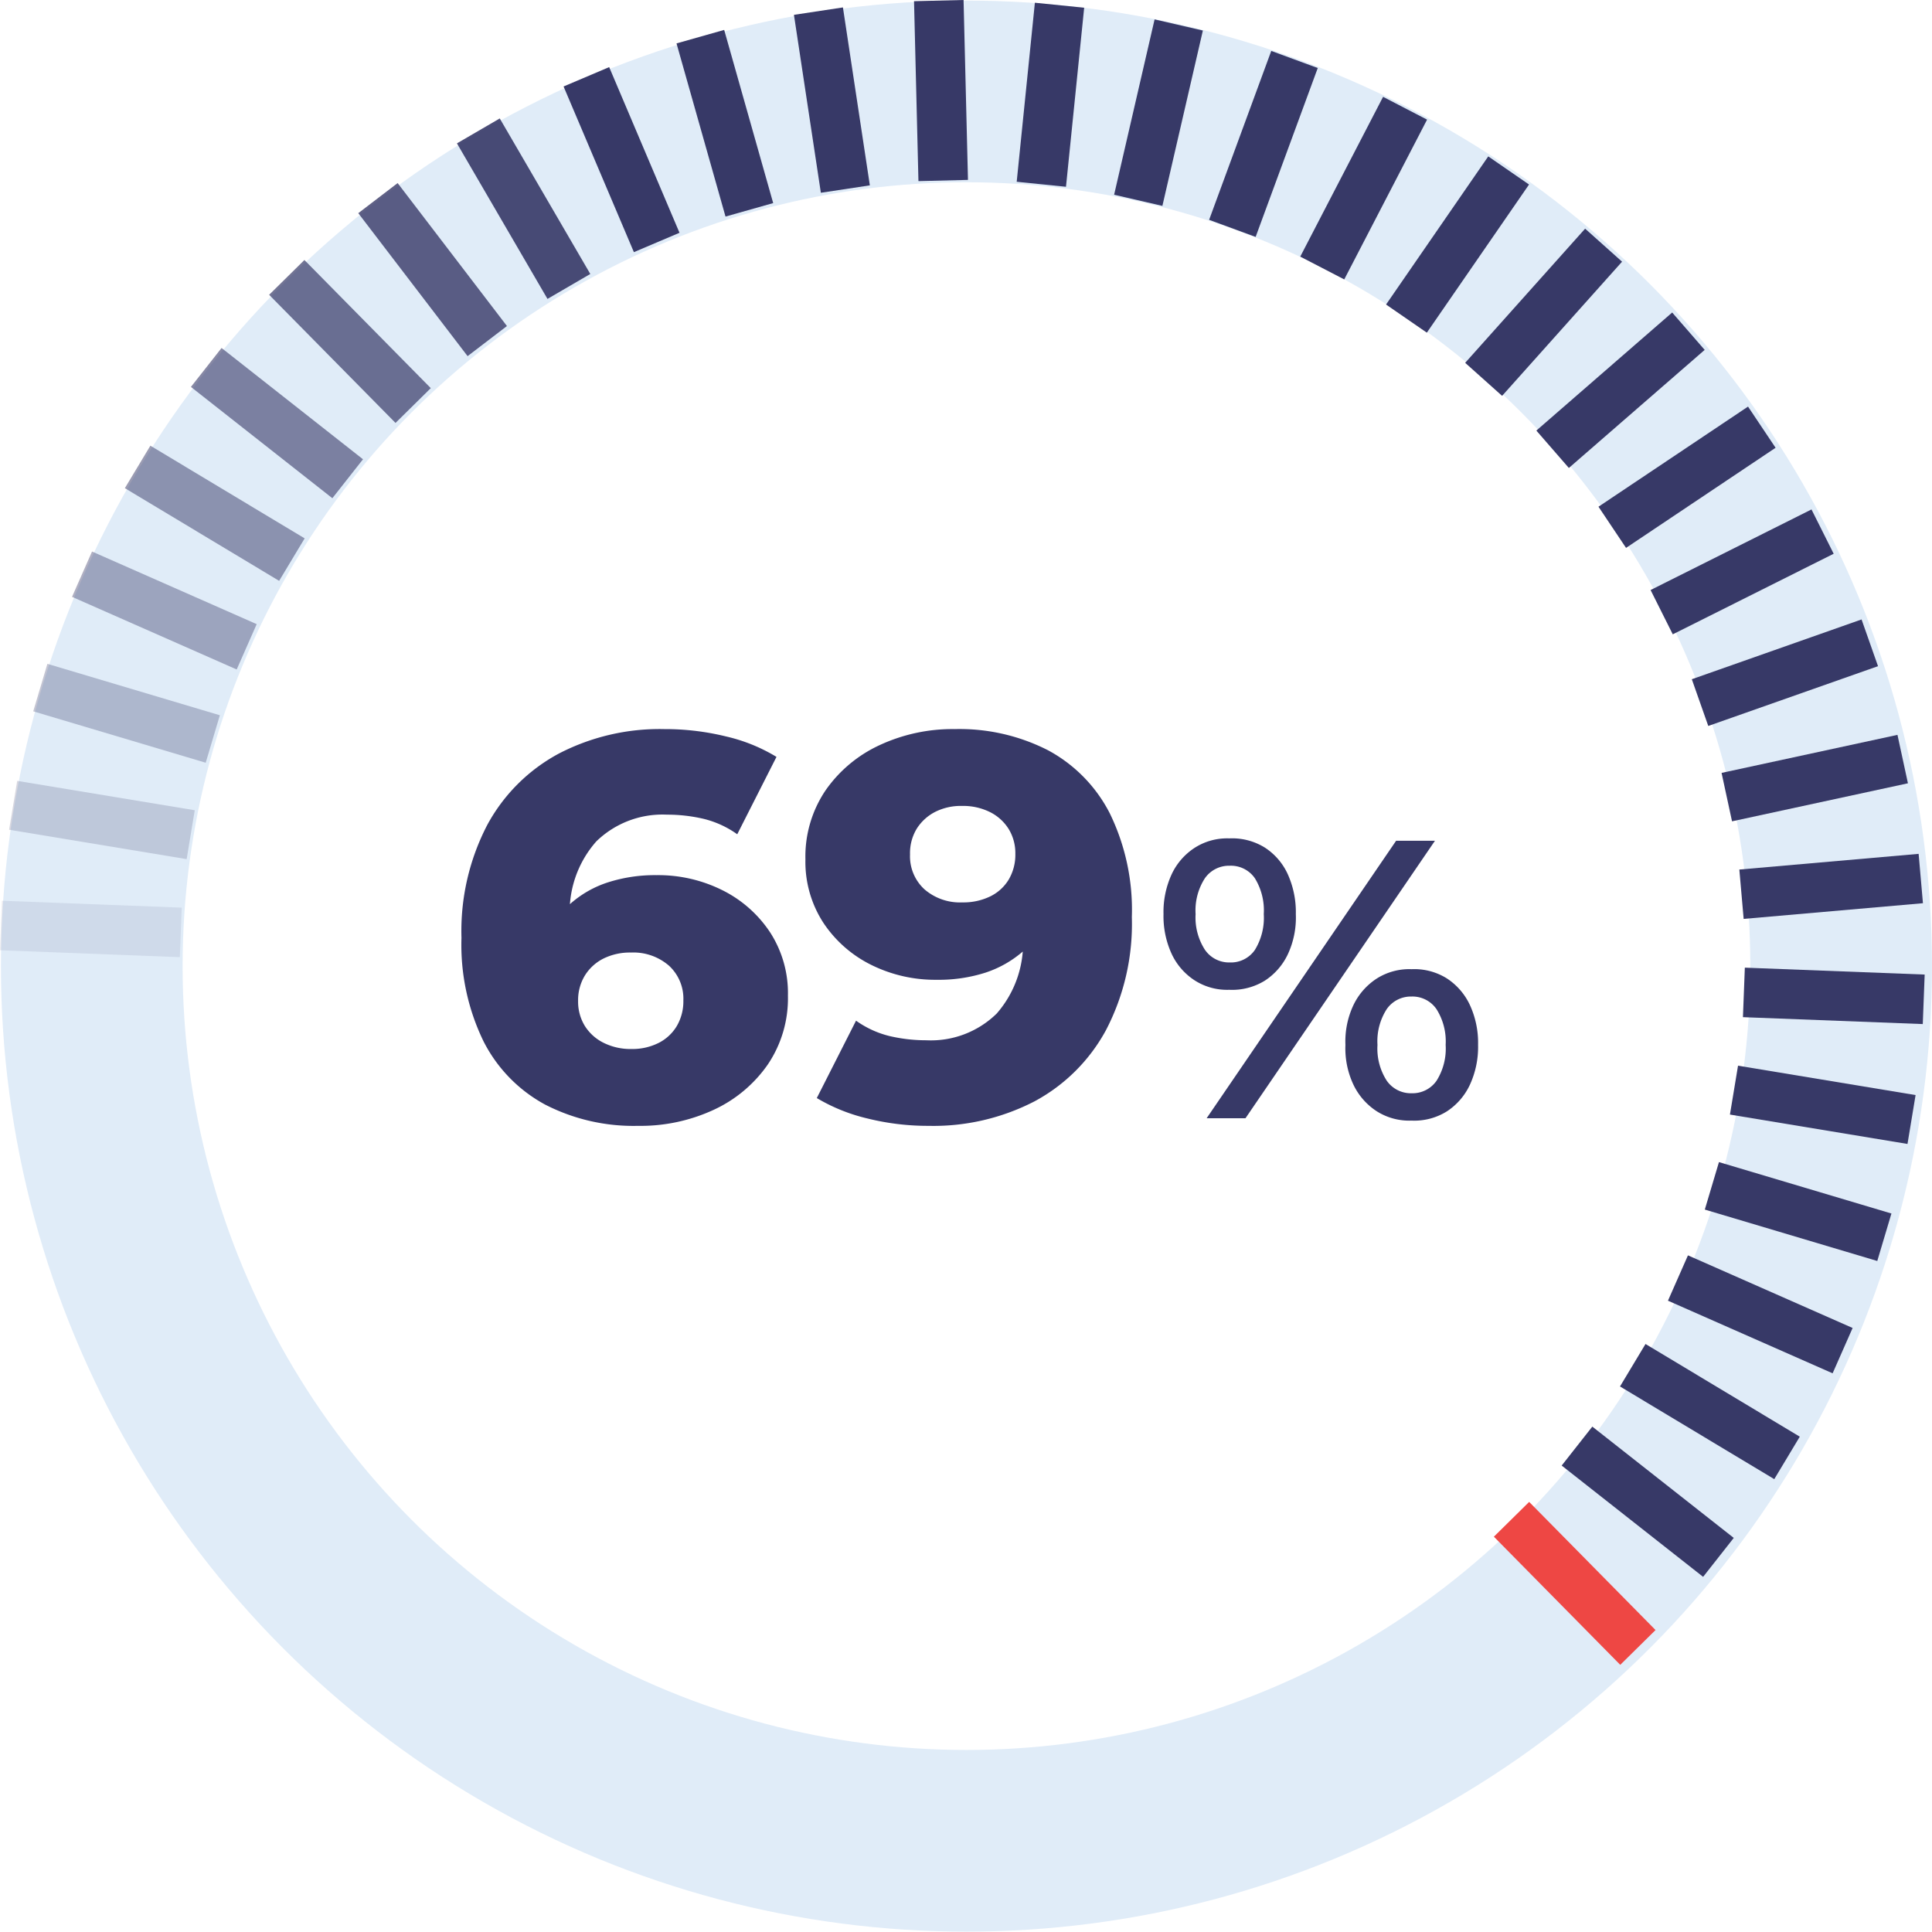 <svg xmlns="http://www.w3.org/2000/svg" width="116.982" height="116.961" viewBox="0 0 116.982 116.961">
  <g id="Group_109530" data-name="Group 109530" transform="translate(-1072.943 -3068.292)">
    <path id="Path_102894" data-name="Path 102894" d="M-19.923.462A11.706,11.706,0,0,1-25.549-.825a8.955,8.955,0,0,1-3.729-3.828,13.35,13.35,0,0,1-1.337-6.27,13.911,13.911,0,0,1,1.568-6.847,10.651,10.651,0,0,1,4.323-4.307,13.254,13.254,0,0,1,6.385-1.485,15.522,15.522,0,0,1,3.746.446,10.352,10.352,0,0,1,3.052,1.237l-2.376,4.686a5.9,5.9,0,0,0-2.063-.941,9.728,9.728,0,0,0-2.195-.247,5.743,5.743,0,0,0-4.273,1.617,6.433,6.433,0,0,0-1.6,4.719q0,.561.017,1.171a9.591,9.591,0,0,0,.116,1.238l-1.65-1.353a7.31,7.31,0,0,1,1.6-2.046,6.382,6.382,0,0,1,2.244-1.254,9.312,9.312,0,0,1,2.92-.429,8.7,8.7,0,0,1,3.977.908,7.423,7.423,0,0,1,2.887,2.541,6.768,6.768,0,0,1,1.089,3.845,7.156,7.156,0,0,1-1.221,4.174A8.134,8.134,0,0,1-15.336-.512,10.543,10.543,0,0,1-19.923.462Zm-.4-4.653a3.537,3.537,0,0,0,1.634-.363A2.686,2.686,0,0,0-17.58-5.577a2.957,2.957,0,0,0,.4-1.551,2.71,2.71,0,0,0-.875-2.112,3.285,3.285,0,0,0-2.293-.792,3.613,3.613,0,0,0-1.667.363A2.8,2.8,0,0,0-23.14-8.646,2.866,2.866,0,0,0-23.553-7.1a2.807,2.807,0,0,0,.4,1.5,2.812,2.812,0,0,0,1.122,1.023A3.657,3.657,0,0,0-20.319-4.191ZM-.75-23.562a11.779,11.779,0,0,1,5.66,1.287,8.975,8.975,0,0,1,3.729,3.811,13.328,13.328,0,0,1,1.337,6.286A13.911,13.911,0,0,1,8.408-5.33,10.651,10.651,0,0,1,4.085-1.023,13.326,13.326,0,0,1-2.334.462,15.182,15.182,0,0,1-6.03.016,10.847,10.847,0,0,1-9.1-1.221l2.376-4.686a5.9,5.9,0,0,0,2.063.94,9.728,9.728,0,0,0,2.194.247A5.687,5.687,0,0,0,1.791-6.336a6.474,6.474,0,0,0,1.584-4.719v-1.172a7.926,7.926,0,0,0-.1-1.238l1.617,1.353a6.3,6.3,0,0,1-1.551,2.046A6.582,6.582,0,0,1,1.1-8.811a9.272,9.272,0,0,1-2.937.429A8.7,8.7,0,0,1-5.815-9.29,7.423,7.423,0,0,1-8.7-11.83a6.768,6.768,0,0,1-1.089-3.845A7.156,7.156,0,0,1-8.571-19.85,8.134,8.134,0,0,1-5.3-22.589,10.465,10.465,0,0,1-.75-23.562Zm.429,4.653a3.437,3.437,0,0,0-1.617.363A2.87,2.87,0,0,0-3.043-17.54a2.845,2.845,0,0,0-.412,1.568,2.71,2.71,0,0,0,.874,2.112,3.285,3.285,0,0,0,2.294.792A3.717,3.717,0,0,0,1.4-13.431a2.664,2.664,0,0,0,1.122-1.023,2.957,2.957,0,0,0,.4-1.551,2.807,2.807,0,0,0-.4-1.5A2.812,2.812,0,0,0,1.4-18.53,3.657,3.657,0,0,0-.321-18.909ZM14.505,0,25.977-16.8h2.352L16.857,0Zm1.368-7.776a3.636,3.636,0,0,1-2.064-.552,3.853,3.853,0,0,1-1.416-1.608,5.465,5.465,0,0,1-.5-2.424,5.465,5.465,0,0,1,.5-2.424,3.853,3.853,0,0,1,1.416-1.608,3.636,3.636,0,0,1,2.064-.552,3.76,3.76,0,0,1,2.148.552,3.8,3.8,0,0,1,1.392,1.608,5.579,5.579,0,0,1,.492,2.424,5.254,5.254,0,0,1-.48,2.424,3.882,3.882,0,0,1-1.4,1.608A3.76,3.76,0,0,1,15.873-7.776ZM15.9-9.432a1.763,1.763,0,0,0,1.524-.756,3.706,3.706,0,0,0,.54-2.172,3.706,3.706,0,0,0-.54-2.172,1.763,1.763,0,0,0-1.524-.756,1.78,1.78,0,0,0-1.5.756,3.585,3.585,0,0,0-.564,2.172A3.6,3.6,0,0,0,14.4-10.2,1.771,1.771,0,0,0,15.9-9.432ZM26.913.144a3.681,3.681,0,0,1-2.088-.552A3.935,3.935,0,0,1,23.4-2.016a5.154,5.154,0,0,1-.492-2.424A5.154,5.154,0,0,1,23.4-6.864a3.935,3.935,0,0,1,1.428-1.608,3.681,3.681,0,0,1,2.088-.552,3.714,3.714,0,0,1,2.124.552,3.882,3.882,0,0,1,1.4,1.608,5.465,5.465,0,0,1,.5,2.424,5.465,5.465,0,0,1-.5,2.424,3.882,3.882,0,0,1-1.4,1.608A3.714,3.714,0,0,1,26.913.144Zm0-1.656a1.771,1.771,0,0,0,1.512-.756,3.644,3.644,0,0,0,.552-2.172,3.654,3.654,0,0,0-.552-2.16,1.762,1.762,0,0,0-1.512-.768,1.78,1.78,0,0,0-1.5.756,3.585,3.585,0,0,0-.564,2.172,3.585,3.585,0,0,0,.564,2.172A1.78,1.78,0,0,0,26.913-1.512Z" transform="translate(1131.5 3136)" fill="#373967"/>
    <g id="Ellipse_733" data-name="Ellipse 733" transform="translate(1073 3068.328)" fill="none" stroke="#e0ecf8" stroke-width="11">
      <ellipse cx="58.462" cy="58.462" rx="58.462" ry="58.462" stroke="none"/>
      <ellipse cx="58.462" cy="58.462" rx="52.962" ry="52.962" fill="none"/>
    </g>
    <g id="Group_109529" data-name="Group 109529" transform="translate(947.783 2660.909)">
      <g id="_Radial_Repeat_" data-name="&lt;Radial Repeat&gt;" transform="translate(125.217 463.422)">
        <line id="Line_61" data-name="Line 61" x1="10.889" y1="0.418" transform="translate(0)" fill="none" stroke="#373967" stroke-width="3" opacity="0.1"/>
      </g>
      <g id="_Radial_Repeat_2" data-name="&lt;Radial Repeat&gt;" transform="translate(125.956 456.144)">
        <line id="Line_62" data-name="Line 62" x1="10.751" y1="1.779" transform="translate(0 0)" fill="none" stroke="#373967" stroke-width="3" opacity="0.2"/>
      </g>
      <g id="_Radial_Repeat_3" data-name="&lt;Radial Repeat&gt;" transform="translate(127.601 449.016)">
        <line id="Line_63" data-name="Line 63" x1="10.443" y1="3.113" transform="translate(0 0)" fill="none" stroke="#373967" stroke-width="3" opacity="0.3"/>
      </g>
      <g id="_Radial_Repeat_4" data-name="&lt;Radial Repeat&gt;" transform="translate(130.127 442.15)">
        <line id="Line_64" data-name="Line 64" x1="9.97" y1="4.397" transform="translate(0)" fill="none" stroke="#373967" stroke-width="3" opacity="0.4"/>
      </g>
      <g id="_Radial_Repeat_5" data-name="&lt;Radial Repeat&gt;" transform="translate(133.493 435.655)">
        <line id="Line_65" data-name="Line 65" x1="9.341" y1="5.612" transform="translate(0)" fill="none" stroke="#373967" stroke-width="3" opacity="0.5"/>
      </g>
      <g id="_Radial_Repeat_6" data-name="&lt;Radial Repeat&gt;" transform="translate(137.648 429.632)">
        <line id="Line_66" data-name="Line 66" x1="8.564" y1="6.739" fill="none" stroke="#373967" stroke-width="3" opacity="0.6"/>
      </g>
      <g id="_Radial_Repeat_7" data-name="&lt;Radial Repeat&gt;" transform="translate(142.524 424.179)">
        <line id="Line_67" data-name="Line 67" x1="7.652" y1="7.759" transform="translate(0 0)" fill="none" stroke="#373967" stroke-width="3" opacity="0.7"/>
      </g>
      <g id="_Radial_Repeat_8" data-name="&lt;Radial Repeat&gt;" transform="translate(148.045 419.379)">
        <line id="Line_68" data-name="Line 68" x1="6.619" y1="8.657" transform="translate(0 0)" fill="none" stroke="#373967" stroke-width="3" opacity="0.8"/>
      </g>
      <g id="_Radial_Repeat_9" data-name="&lt;Radial Repeat&gt;" transform="translate(154.124 415.309)">
        <line id="Line_69" data-name="Line 69" x1="5.482" y1="9.418" transform="translate(0 0)" fill="none" stroke="#373967" stroke-width="3" opacity="0.9"/>
      </g>
      <g id="_Radial_Repeat_10" data-name="&lt;Radial Repeat&gt;" transform="translate(160.665 412.033)">
        <line id="Line_70" data-name="Line 70" x1="4.258" y1="10.031" transform="translate(0 0)" fill="none" stroke="#373967" stroke-width="3"/>
      </g>
      <g id="_Radial_Repeat_11" data-name="&lt;Radial Repeat&gt;" transform="translate(167.566 409.603)">
        <line id="Line_71" data-name="Line 71" x1="2.967" y1="10.485" transform="translate(0)" fill="none" stroke="#373967" stroke-width="3"/>
      </g>
      <g id="_Radial_Repeat_12" data-name="&lt;Radial Repeat&gt;" transform="translate(174.716 408.057)">
        <line id="Line_72" data-name="Line 72" x1="1.63" y1="10.774" transform="translate(0 0)" fill="none" stroke="#373967" stroke-width="3"/>
      </g>
      <g id="_Radial_Repeat_13" data-name="&lt;Radial Repeat&gt;" transform="translate(182.004 407.419)">
        <line id="Line_73" data-name="Line 73" x1="0.267" y1="10.894" transform="translate(0)" fill="none" stroke="#373967" stroke-width="3"/>
      </g>
      <g id="_Radial_Repeat_14" data-name="&lt;Radial Repeat&gt;" transform="translate(188.213 407.7)">
        <line id="Line_74" data-name="Line 74" y1="10.841" x2="1.101" transform="translate(0 0)" fill="none" stroke="#373967" stroke-width="3"/>
      </g>
      <g id="_Radial_Repeat_15" data-name="&lt;Radial Repeat&gt;" transform="translate(194.081 408.894)">
        <line id="Line_75" data-name="Line 75" y1="10.618" x2="2.451" transform="translate(0)" fill="none" stroke="#373967" stroke-width="3"/>
      </g>
      <g id="_Radial_Repeat_16" data-name="&lt;Radial Repeat&gt;" transform="translate(199.78 410.984)">
        <line id="Line_76" data-name="Line 76" y1="10.227" x2="3.762" transform="translate(0 0)" fill="none" stroke="#373967" stroke-width="3"/>
      </g>
      <g id="_Radial_Repeat_17" data-name="&lt;Radial Repeat&gt;" transform="translate(205.222 413.936)">
        <line id="Line_77" data-name="Line 77" y1="9.675" x2="5.015" transform="translate(0 0)" fill="none" stroke="#373967" stroke-width="3"/>
      </g>
      <g id="_Radial_Repeat_18" data-name="&lt;Radial Repeat&gt;" transform="translate(210.32 417.704)">
        <line id="Line_78" data-name="Line 78" y1="8.97" x2="6.188" transform="translate(0 0)" fill="none" stroke="#373967" stroke-width="3"/>
      </g>
      <g id="_Radial_Repeat_19" data-name="&lt;Radial Repeat&gt;" transform="translate(214.994 422.228)">
        <line id="Line_79" data-name="Line 79" y1="8.124" x2="7.263" fill="none" stroke="#373967" stroke-width="3"/>
      </g>
      <g id="_Radial_Repeat_20" data-name="&lt;Radial Repeat&gt;" transform="translate(219.17 427.437)">
        <line id="Line_80" data-name="Line 80" y1="7.149" x2="8.224" fill="none" stroke="#373967" stroke-width="3"/>
      </g>
      <g id="_Radial_Repeat_21" data-name="&lt;Radial Repeat&gt;" transform="translate(222.782 433.249)">
        <line id="Line_81" data-name="Line 81" y1="6.062" x2="9.055" transform="translate(0 0)" fill="none" stroke="#373967" stroke-width="3"/>
      </g>
      <g id="_Radial_Repeat_22" data-name="&lt;Radial Repeat&gt;" transform="translate(225.774 439.571)">
        <line id="Line_82" data-name="Line 82" y1="4.879" x2="9.743" fill="none" stroke="#373967" stroke-width="3"/>
      </g>
      <g id="_Radial_Repeat_23" data-name="&lt;Radial Repeat&gt;" transform="translate(228.097 446.305)">
        <line id="Line_83" data-name="Line 83" y1="3.62" x2="10.278" fill="none" stroke="#373967" stroke-width="3"/>
      </g>
      <g id="_Radial_Repeat_24" data-name="&lt;Radial Repeat&gt;" transform="translate(229.717 453.345)">
        <line id="Line_84" data-name="Line 84" y1="2.303" x2="10.651" transform="translate(0 0)" fill="none" stroke="#373967" stroke-width="3"/>
      </g>
      <g id="_Radial_Repeat_25" data-name="&lt;Radial Repeat&gt;" transform="translate(230.607 460.578)">
        <line id="Line_85" data-name="Line 85" y1="0.95" x2="10.856" transform="translate(0 0)" fill="none" stroke="#373967" stroke-width="3"/>
      </g>
      <g id="_Radial_Repeat_26" data-name="&lt;Radial Repeat&gt;" transform="translate(230.752 467.473)">
        <line id="Line_86" data-name="Line 86" x2="10.889" y2="0.418" transform="translate(0 0)" fill="none" stroke="#373967" stroke-width="3"/>
      </g>
      <g id="_Radial_Repeat_27" data-name="&lt;Radial Repeat&gt;" transform="translate(230.152 473.39)">
        <line id="Line_87" data-name="Line 87" x2="10.751" y2="1.779" transform="translate(0 0)" fill="none" stroke="#373967" stroke-width="3"/>
      </g>
      <g id="_Radial_Repeat_28" data-name="&lt;Radial Repeat&gt;" transform="translate(228.814 479.185)">
        <line id="Line_88" data-name="Line 88" x2="10.443" y2="3.113" fill="none" stroke="#373967" stroke-width="3"/>
      </g>
      <g id="_Radial_Repeat_29" data-name="&lt;Radial Repeat&gt;" transform="translate(226.76 484.767)">
        <line id="Line_89" data-name="Line 89" x2="9.97" y2="4.397" fill="none" stroke="#373967" stroke-width="3"/>
      </g>
      <g id="_Radial_Repeat_30" data-name="&lt;Radial Repeat&gt;" transform="translate(224.023 490.047)">
        <line id="Line_90" data-name="Line 90" x2="9.341" y2="5.612" fill="none" stroke="#373967" stroke-width="3"/>
      </g>
      <g id="_Radial_Repeat_31" data-name="&lt;Radial Repeat&gt;" transform="translate(220.647 494.943)">
        <line id="Line_91" data-name="Line 91" x2="8.564" y2="6.739" fill="none" stroke="#373967" stroke-width="3"/>
      </g>
      <g id="_Radial_Repeat_32" data-name="&lt;Radial Repeat&gt;" transform="translate(216.682 499.376)">
        <line id="Line_92" data-name="Line 92" x2="7.652" y2="7.759" fill="none" stroke="#ee4744" stroke-width="3"/>
      </g>
    </g>
  </g>
</svg>
